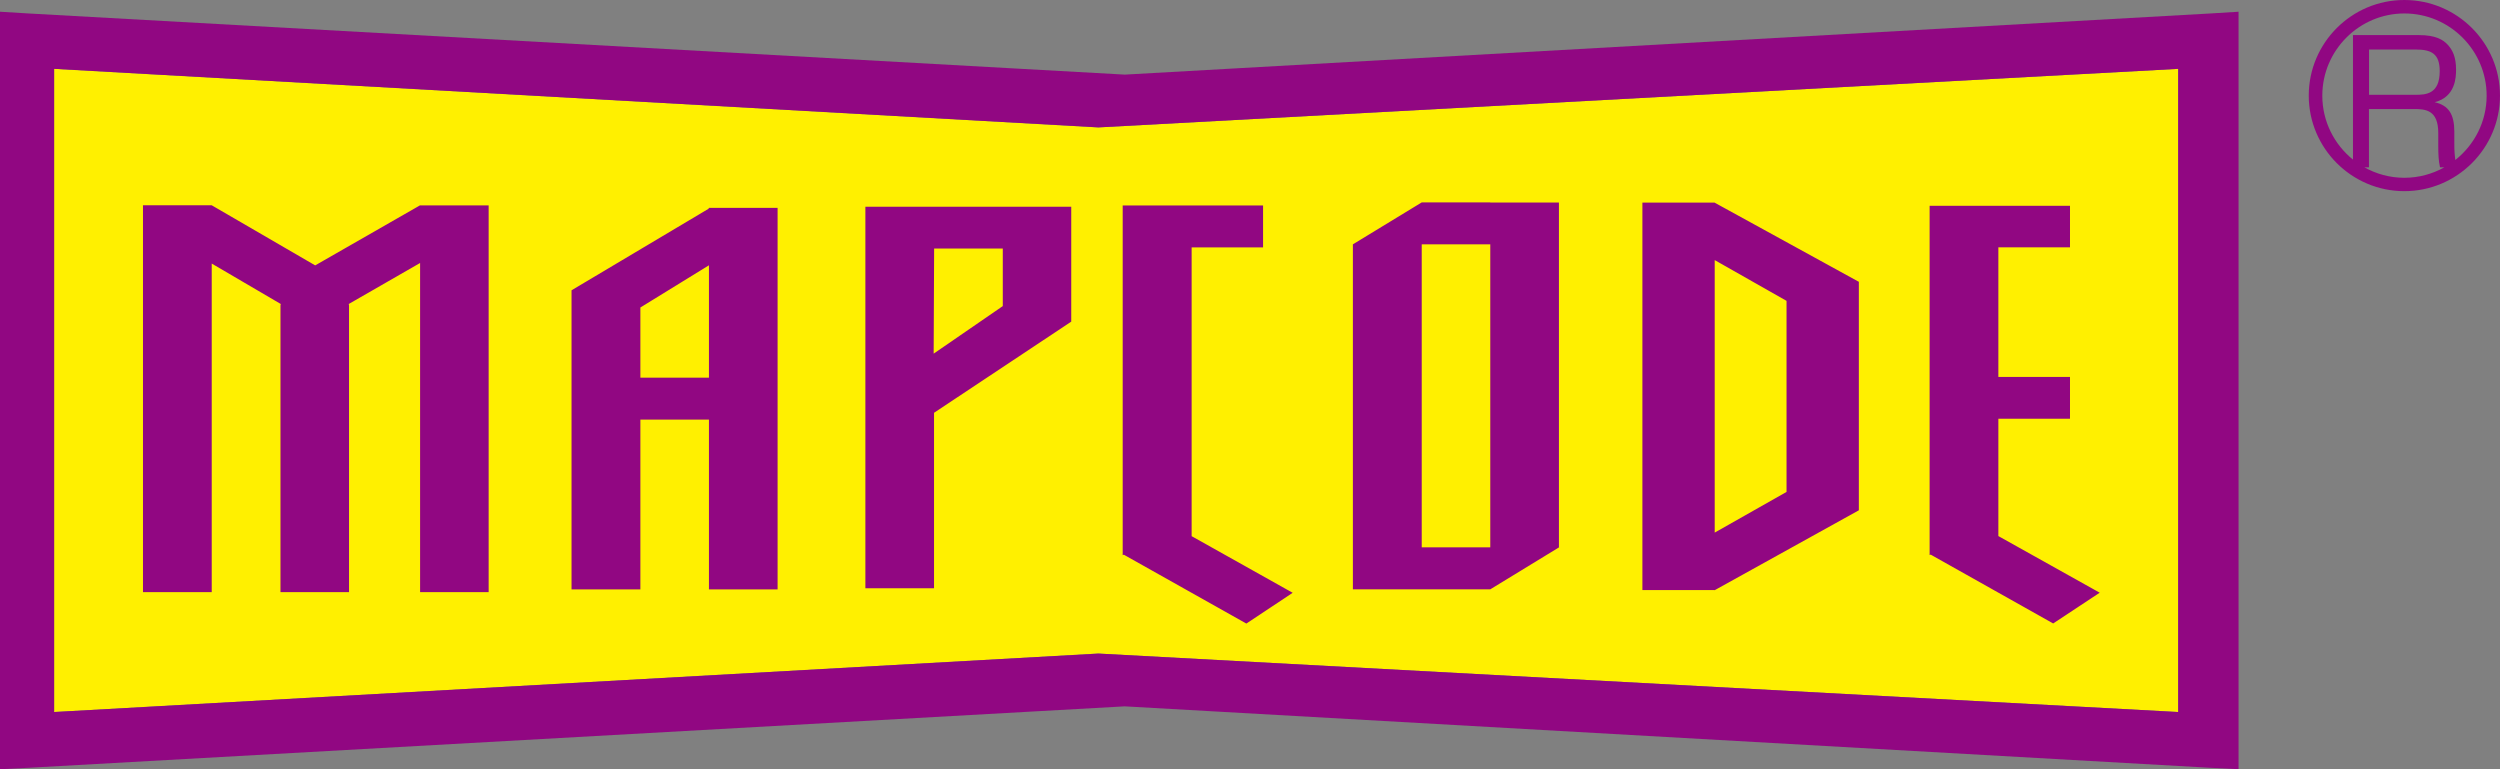 <?xml version="1.0" encoding="UTF-8"?><svg id="logo-mapcode" xmlns="http://www.w3.org/2000/svg" viewBox="0 0 26 8"><rect x="0" y="0" width="26" height="8" fill="#808080" stroke="none"/><defs><style>.cls-1{fill:#fff000;}.cls-2{fill:#910782;}</style></defs><polygon class="cls-1" points=".563 7.405 .563 .716 11.424 1.325 22.654 .716 22.654 7.405 11.424 6.797 .563 7.405"/><path class="cls-2" d="m23.282.122l-.294.018-11.29.636L.296.14l-.296-.018v7.878l.296-.015,11.401-.639,11.29.639.294.015V.122ZM.563,7.405V.716l10.86.609,11.23-.609v6.689l-11.23-.608L.563,7.405Z"/><path class="cls-2" d="m10.428,3.184l-.718.494.005-1.093h.714v.599Zm.713-1.034h-2.141v3.968h.714v-1.825s1.427-.948,1.427-.948v-1.195Zm-3.768.609l-.713.439v.73h.713v-1.17Zm0-.597h.714v3.968h-.714v-1.766h-.713v1.766h-.716v-3.111l1.425-.848m5.024,3.405v-3.003h.743v-.436h-1.46v3.637l.012-.005,1.274.716.482-.32-1.051-.589Zm7.675-3.435v3.632l.011-.005,1.274.716.484-.32-1.054-.589v-1.22s.745,0,.745,0v-.435h-.745v-1.348h.745v-.432h-1.46Zm-15.699-.006l-1.091.625-1.076-.625h-.715v4.023h.715v-3.417l.717.42v.012h-.002v2.985h.713v-2.985h-.002v-.012s.741-.426.741-.426v3.423h.713V2.136h-.713Zm11.13-.03h-.713l-.716.436v3.588h1.429l.714-.436v-3.587h-.714Zm0,3.587h-.713v-3.151h.713v3.151Zm2.332.445h-.75V2.107h.75l1.503.825-.003.003h.001v2.372l-1.501.832Zm.002-.598l.747-.423v-1.987l-.747-.424v2.835Z"/><path class="cls-2" d="m25.005,0c-.548,0-.994.446-.994.994s.446.994.994.994.995-.446.995-.994-.446-.994-.995-.994Zm0,1.849c-.151,0-.292-.04-.416-.109h.048v-.606h.466c.12,0,.255.007.255.25v.138c0,.07.002.149.018.218h.045c-.123.069-.265.109-.416.109Zm-.367-.863v-.471h.485c.164,0,.25.044.25.225,0,.243-.148.246-.258.246h-.477Zm.897.678c-.005-.037-.01-.089-.01-.163v-.131c0-.183-.06-.274-.204-.307.218-.056.222-.262.222-.339,0-.133-.037-.204-.086-.258-.047-.051-.122-.101-.3-.101h-.686v1.295c-.194-.157-.319-.396-.319-.665,0-.471.383-.855.854-.855s.855.384.855.855c0,.271-.128.513-.326.669Z"/></svg>